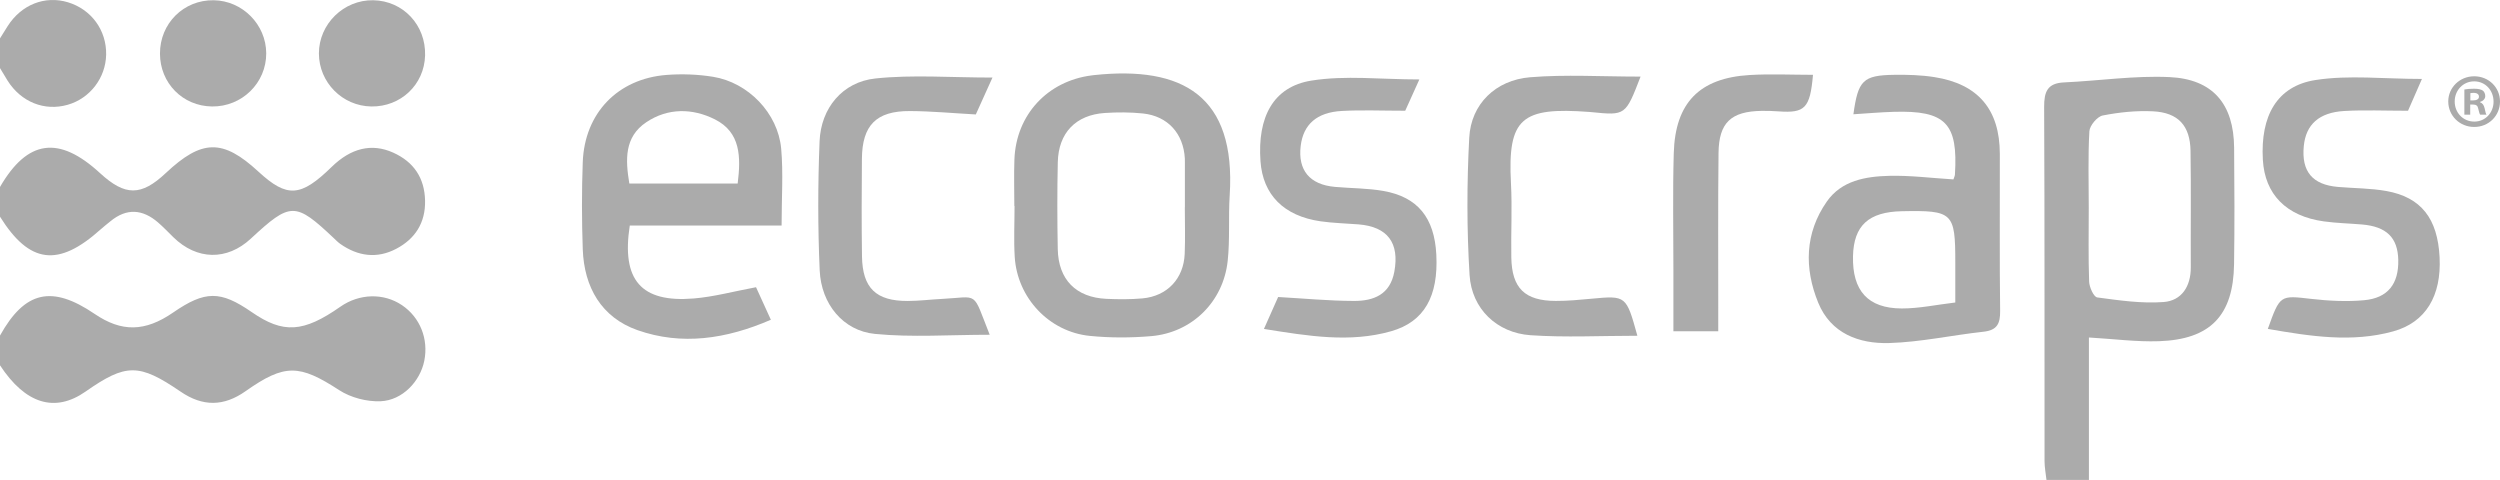 <?xml version="1.0" encoding="utf-8"?>
<!-- Generator: Adobe Illustrator 16.0.0, SVG Export Plug-In . SVG Version: 6.00 Build 0)  -->
<!DOCTYPE svg PUBLIC "-//W3C//DTD SVG 1.1//EN" "http://www.w3.org/Graphics/SVG/1.1/DTD/svg11.dtd">
<svg version="1.1" id="Layer_1" xmlns="http://www.w3.org/2000/svg" xmlns:xlink="http://www.w3.org/1999/xlink" x="0px" y="0px"
	 width="588.743px" height="113.022px" viewBox="0 0 588.743 113.022" enable-background="new 0 0 588.743 113.022"
	 xml:space="preserve">
<g>
	<g>
		<path fill-rule="evenodd" clip-rule="evenodd" fill="#ABABAB" d="M481.939,113.022c-0.158-1.474-0.453-2.949-0.454-4.424
			c-0.028-27.797,0.037-55.596-0.094-83.394c-0.017-3.589,0.752-5.616,4.687-5.797c8.279-0.381,16.583-1.633,24.818-1.252
			c10.266,0.476,15.141,6.359,15.234,16.611c0.084,9.154,0.122,18.311-0.014,27.464c-0.179,12.074-5.569,17.713-17.688,18.124
			c-5.282,0.179-10.594-0.533-16.492-0.875c0,11.041,0,22.292,0,33.543C488.606,113.022,485.272,113.022,481.939,113.022z
			 M491.895,48.866c0,5.822-0.117,11.647,0.09,17.46c0.047,1.314,1.088,3.607,1.905,3.717c5.18,0.692,10.47,1.477,15.636,1.084
			c4.255-0.324,6.421-3.69,6.398-8.167c-0.046-9.147,0.085-18.296-0.061-27.442c-0.094-5.914-2.894-9.001-8.817-9.302
			c-3.939-0.2-7.982,0.223-11.86,0.981c-1.289,0.252-3.064,2.366-3.142,3.715C491.701,36.88,491.896,42.878,491.895,48.866z"/>
		<path fill-rule="evenodd" clip-rule="evenodd" fill="#ABABAB" d="M0,79.027c5.847-10.5,12.201-11.957,22.286-5.104
			c6.376,4.333,11.863,4.236,18.488-0.325c7.528-5.183,11.126-5.202,18.513-0.096c7.404,5.117,12.143,4.83,20.86-1.268
			c4.476-3.13,10.201-3.276,14.517-0.368c4.256,2.868,6.292,7.954,5.251,13.116c-0.974,4.823-5.133,9.291-10.292,9.509
			c-3.232,0.138-7.021-0.847-9.731-2.607c-9.382-6.092-12.806-6.287-22.063,0.24c-5.14,3.625-10.088,3.662-15.283,0.113
			c-9.805-6.697-12.851-6.701-22.389-0.029C12.925,97.266,5.989,95.139,0,86.026C0,83.693,0,81.36,0,79.027z"/>
		<path fill-rule="evenodd" clip-rule="evenodd" fill="#ABABAB" d="M0,44.031c6.474-11.155,13.855-12.18,23.547-3.27
			c5.926,5.448,9.692,5.449,15.488,0.002c8.507-7.995,13.433-8.077,21.801-0.363c6.77,6.239,9.968,6.038,17.26-1.084
			c4.563-4.456,9.439-5.646,14.497-3.373c4.851,2.182,7.411,5.977,7.511,11.342c0.098,5.189-2.34,8.976-6.807,11.316
			c-4.537,2.378-9.006,1.761-13.166-1.163c-0.54-0.38-1.007-0.868-1.49-1.324c-9.114-8.6-10.21-8.596-19.572,0.088
			c-5.625,5.216-12.709,5.083-18.25-0.343c-1.187-1.162-2.333-2.373-3.587-3.458c-3.651-3.16-7.414-3.443-11.241-0.278
			c-0.769,0.636-1.563,1.243-2.304,1.909C13.726,62.983,6.939,62.125,0,51.03C0,48.698,0,46.364,0,44.031z"/>
		<path fill-rule="evenodd" clip-rule="evenodd" fill="#ABABAB" d="M0,9.036c0.603-0.964,1.198-1.93,1.809-2.889
			c3.221-5.057,8.769-7.25,14.184-5.611c5.521,1.671,9.113,6.588,9.005,12.329c-0.104,5.477-3.806,10.309-9.049,11.81
			c-5.48,1.569-10.995-0.645-14.175-5.701C1.164,18.004,0.59,17.014,0,16.035C0,13.702,0,11.369,0,9.036z"/>
		<path fill-rule="evenodd" clip-rule="evenodd" fill="#ABABAB" d="M184.065,53.111c-12.298,0-24.063,0-35.754,0
			c-1.989,12.854,2.667,18.191,15.028,17.182c4.761-0.389,9.449-1.677,14.705-2.655c1.03,2.261,2.16,4.74,3.493,7.665
			c-10.536,4.563-20.995,6.103-31.402,2.449c-8.488-2.981-12.583-10.102-12.896-19.056c-0.239-6.821-0.251-13.666-0.002-20.487
			c0.421-11.55,8.22-19.674,19.74-20.563c3.62-0.279,7.358-0.139,10.94,0.438c8.281,1.333,15.301,8.579,16.049,16.924
			C184.481,40.761,184.065,46.599,184.065,53.111z M173.719,43.221c0.792-6.304,0.688-12.072-5.364-15.111
			c-5.275-2.648-11.069-2.732-16.151,0.673c-5.199,3.483-4.927,8.832-3.996,14.438C156.729,43.221,164.996,43.221,173.719,43.221z"
			/>
		<path fill-rule="evenodd" clip-rule="evenodd" fill="#ABABAB" d="M238.871,48.505c0-3.661-0.115-7.325,0.022-10.98
			c0.393-10.493,7.798-18.465,18.239-19.774c0.165-0.021,0.33-0.046,0.495-0.063c20.875-2.235,33.459,4.882,31.963,28.298
			c-0.329,5.139,0.075,10.339-0.472,15.446c-1.033,9.649-8.42,16.905-18.016,17.727c-4.78,0.409-9.665,0.42-14.437-0.055
			c-9.617-0.956-17.12-8.982-17.702-18.625c-0.241-3.978-0.04-7.982-0.04-11.975C238.905,48.505,238.888,48.505,238.871,48.505z
			 M279.023,48.816c0.005,0,0.011,0,0.017,0c0-3.491,0-6.981,0-10.472c0-0.333,0.005-0.666-0.012-0.997
			c-0.31-5.88-4.005-10.008-9.861-10.624c-2.96-0.312-5.986-0.31-8.961-0.118c-6.861,0.442-10.946,4.681-11.098,11.605
			c-0.15,6.813-0.136,13.632-0.007,20.444c0.137,7.2,4.288,11.398,11.462,11.723c2.817,0.127,5.665,0.146,8.469-0.105
			c5.83-0.523,9.717-4.629,9.962-10.486C279.147,56.134,279.023,52.473,279.023,48.816z"/>
		<path fill-rule="evenodd" clip-rule="evenodd" fill="#ABABAB" d="M460.025,42.25c0.161-0.496,0.334-0.803,0.354-1.12
			c0.767-12.108-2.195-15.162-14.443-14.793c-3.148,0.095-6.291,0.377-9.465,0.575c1.093-7.988,2.26-9.185,9.608-9.29
			c3.15-0.046,6.348,0.049,9.452,0.535c10.331,1.618,15.398,7.637,15.423,18.079c0.03,12.318-0.083,24.637,0.071,36.952
			c0.038,3.02-0.692,4.581-3.919,4.933c-7.414,0.81-14.783,2.446-22.203,2.666c-7.107,0.21-13.763-2.249-16.724-9.512
			c-3.307-8.111-3.153-16.375,2.025-23.799c3.465-4.969,9.141-5.925,14.692-6.066C449.834,41.284,454.791,41.927,460.025,42.25z
			 M460.467,71.238c0-3.88,0-6.693,0-9.506c0.001-11.678-0.577-12.229-12.578-11.99c-7.835,0.155-11.347,3.384-11.513,10.583
			c-0.187,8.122,3.49,12.301,11.483,12.318C451.933,72.652,456.007,71.765,460.467,71.238z"/>
		<path fill-rule="evenodd" clip-rule="evenodd" fill="#ABABAB" d="M534.066,77.457c2.891-8.07,2.872-7.908,10.243-7.068
			c4.112,0.467,8.335,0.686,12.441,0.31c5.613-0.513,8.161-3.878,8.035-9.494c-0.118-5.253-2.772-7.854-8.544-8.341
			c-2.984-0.251-5.993-0.316-8.956-0.724c-8.883-1.22-13.929-6.381-14.39-14.521c-0.584-10.321,3.31-17.359,12.396-18.774
			c7.872-1.226,16.084-0.255,25.068-0.255c-1.401,3.205-2.483,5.677-3.277,7.49c-5.414,0-10.224-0.219-15.004,0.056
			c-5.975,0.344-9.046,3.204-9.54,8.251c-0.586,5.982,2.017,9.115,8.046,9.633c3.81,0.327,7.68,0.293,11.425,0.967
			c8.184,1.474,12.048,6.488,12.509,15.59c0.459,9.058-3.229,15.333-10.937,17.463C553.883,80.719,544.178,79.215,534.066,77.457z"
			/>
		<path fill-rule="evenodd" clip-rule="evenodd" fill="#ABABAB" d="M297.653,77.466c1.312-2.95,2.307-5.187,3.344-7.521
			c6.046,0.34,11.959,0.912,17.874,0.925c4.595,0.012,8.501-1.467,9.494-6.901c1.232-6.75-1.572-10.576-8.436-11.129
			c-2.981-0.241-5.989-0.297-8.942-0.723c-8.668-1.25-13.589-6.252-14.147-14.158c-0.734-10.394,2.993-17.534,11.99-18.978
			c8.001-1.285,16.372-0.27,25.425-0.27c-1.405,3.111-2.515,5.569-3.327,7.368c-5.382,0-10.186-0.213-14.963,0.054
			c-5.898,0.329-9.04,3.2-9.653,8.209c-0.702,5.738,2.109,9.139,8.061,9.67c3.803,0.34,7.666,0.301,11.41,0.957
			c8.101,1.419,12.022,6.324,12.467,14.989c0.504,9.813-2.821,15.823-10.646,18.049C317.907,80.765,308.188,79.151,297.653,77.466z"
			/>
		<path fill-rule="evenodd" clip-rule="evenodd" fill="#ABABAB" d="M386.348,18.04c-3.538,9.172-3.538,9.172-11.536,8.369
			c-0.166-0.017-0.332-0.033-0.497-0.046c-15.997-1.197-19.302,1.424-18.487,16.79c0.308,5.808-0.019,11.647,0.082,17.47
			c0.125,7.247,3.169,10.225,10.477,10.243c2.82,0.007,5.648-0.261,8.462-0.524c8.082-0.756,8.136-0.74,10.747,8.727
			c-8.634,0-16.927,0.439-25.151-0.126c-7.921-0.545-13.874-6.21-14.364-14.168c-0.663-10.76-0.654-21.613-0.076-32.38
			c0.423-7.873,6.187-13.536,14.328-14.203C368.696,17.507,377.159,18.04,386.348,18.04z"/>
		<path fill-rule="evenodd" clip-rule="evenodd" fill="#ABABAB" d="M233.723,18.267c-1.706,3.779-2.786,6.171-3.922,8.687
			c-5.268-0.287-10.397-0.776-15.529-0.8c-7.921-0.036-11.228,3.347-11.294,11.238c-0.063,7.654-0.097,15.311,0.018,22.963
			c0.113,7.491,3.295,10.553,10.791,10.525c2.656-0.011,5.31-0.346,7.966-0.48c8.93-0.449,7.129-2.123,11.317,8.436
			c-9.38,0-18.279,0.659-27.029-0.2c-7.491-0.736-12.654-7.047-13.005-14.941c-0.45-10.125-0.44-20.299-0.028-30.429
			c0.317-7.794,5.385-13.962,13.146-14.784C214.933,17.551,223.885,18.267,233.723,18.267z"/>
		<path fill-rule="evenodd" clip-rule="evenodd" fill="#ABABAB" d="M404.643,78.008c-3.745,0-6.842,0-10.562,0
			c0-4.998-0.004-9.768,0-14.539c0.009-9.145-0.183-18.297,0.087-27.435c0.35-11.848,6.049-17.653,17.851-18.365
			c4.936-0.298,9.904-0.05,14.934-0.05c-0.681,7.897-1.91,9.049-8.09,8.61c-1.325-0.094-2.659-0.139-3.987-0.119
			c-7.211,0.107-10.084,2.75-10.167,9.912c-0.142,12.137-0.055,24.277-0.064,36.417C404.642,74.218,404.643,75.997,404.643,78.008z"
			/>
		<path fill-rule="evenodd" clip-rule="evenodd" fill="#ABABAB" d="M49.92,25.074c-6.899-0.09-12.228-5.501-12.247-12.439
			c-0.02-7.118,5.576-12.68,12.652-12.577c6.77,0.099,12.337,5.717,12.37,12.483C62.728,19.526,56.979,25.166,49.92,25.074z"/>
		<path fill-rule="evenodd" clip-rule="evenodd" fill="#ABABAB" d="M87.438,25.074c-6.809-0.104-12.32-5.675-12.336-12.469
			C75.085,5.671,80.938-0.067,87.901,0.058c7.044,0.126,12.412,5.848,12.206,13.014C99.909,19.938,94.376,25.179,87.438,25.074z"/>
		<g>
			<path fill="#ABABAB" d="M588.743,23.896c0,3.364-2.64,6.003-6.075,6.003c-3.399,0-6.111-2.64-6.111-6.003
				c0-3.291,2.712-5.931,6.111-5.931C586.103,17.965,588.743,20.605,588.743,23.896z M578.075,23.896c0,2.64,1.953,4.738,4.63,4.738
				c2.604,0,4.52-2.098,4.52-4.701c0-2.64-1.916-4.773-4.557-4.773C580.028,19.159,578.075,21.292,578.075,23.896z M581.727,27.006
				h-1.374v-5.931c0.542-0.108,1.302-0.181,2.278-0.181c1.121,0,1.627,0.181,2.062,0.434c0.325,0.253,0.578,0.723,0.578,1.302
				c0,0.65-0.506,1.157-1.229,1.374v0.072c0.579,0.217,0.904,0.651,1.085,1.447c0.182,0.904,0.29,1.266,0.435,1.483h-1.483
				c-0.18-0.217-0.289-0.76-0.47-1.446c-0.108-0.651-0.47-0.94-1.229-0.94h-0.651V27.006z M581.764,23.643h0.65
				c0.76,0,1.374-0.253,1.374-0.868c0-0.542-0.397-0.904-1.266-0.904c-0.362,0-0.614,0.036-0.759,0.072V23.643z"/>
		</g>
	</g>
</g>
</svg>
